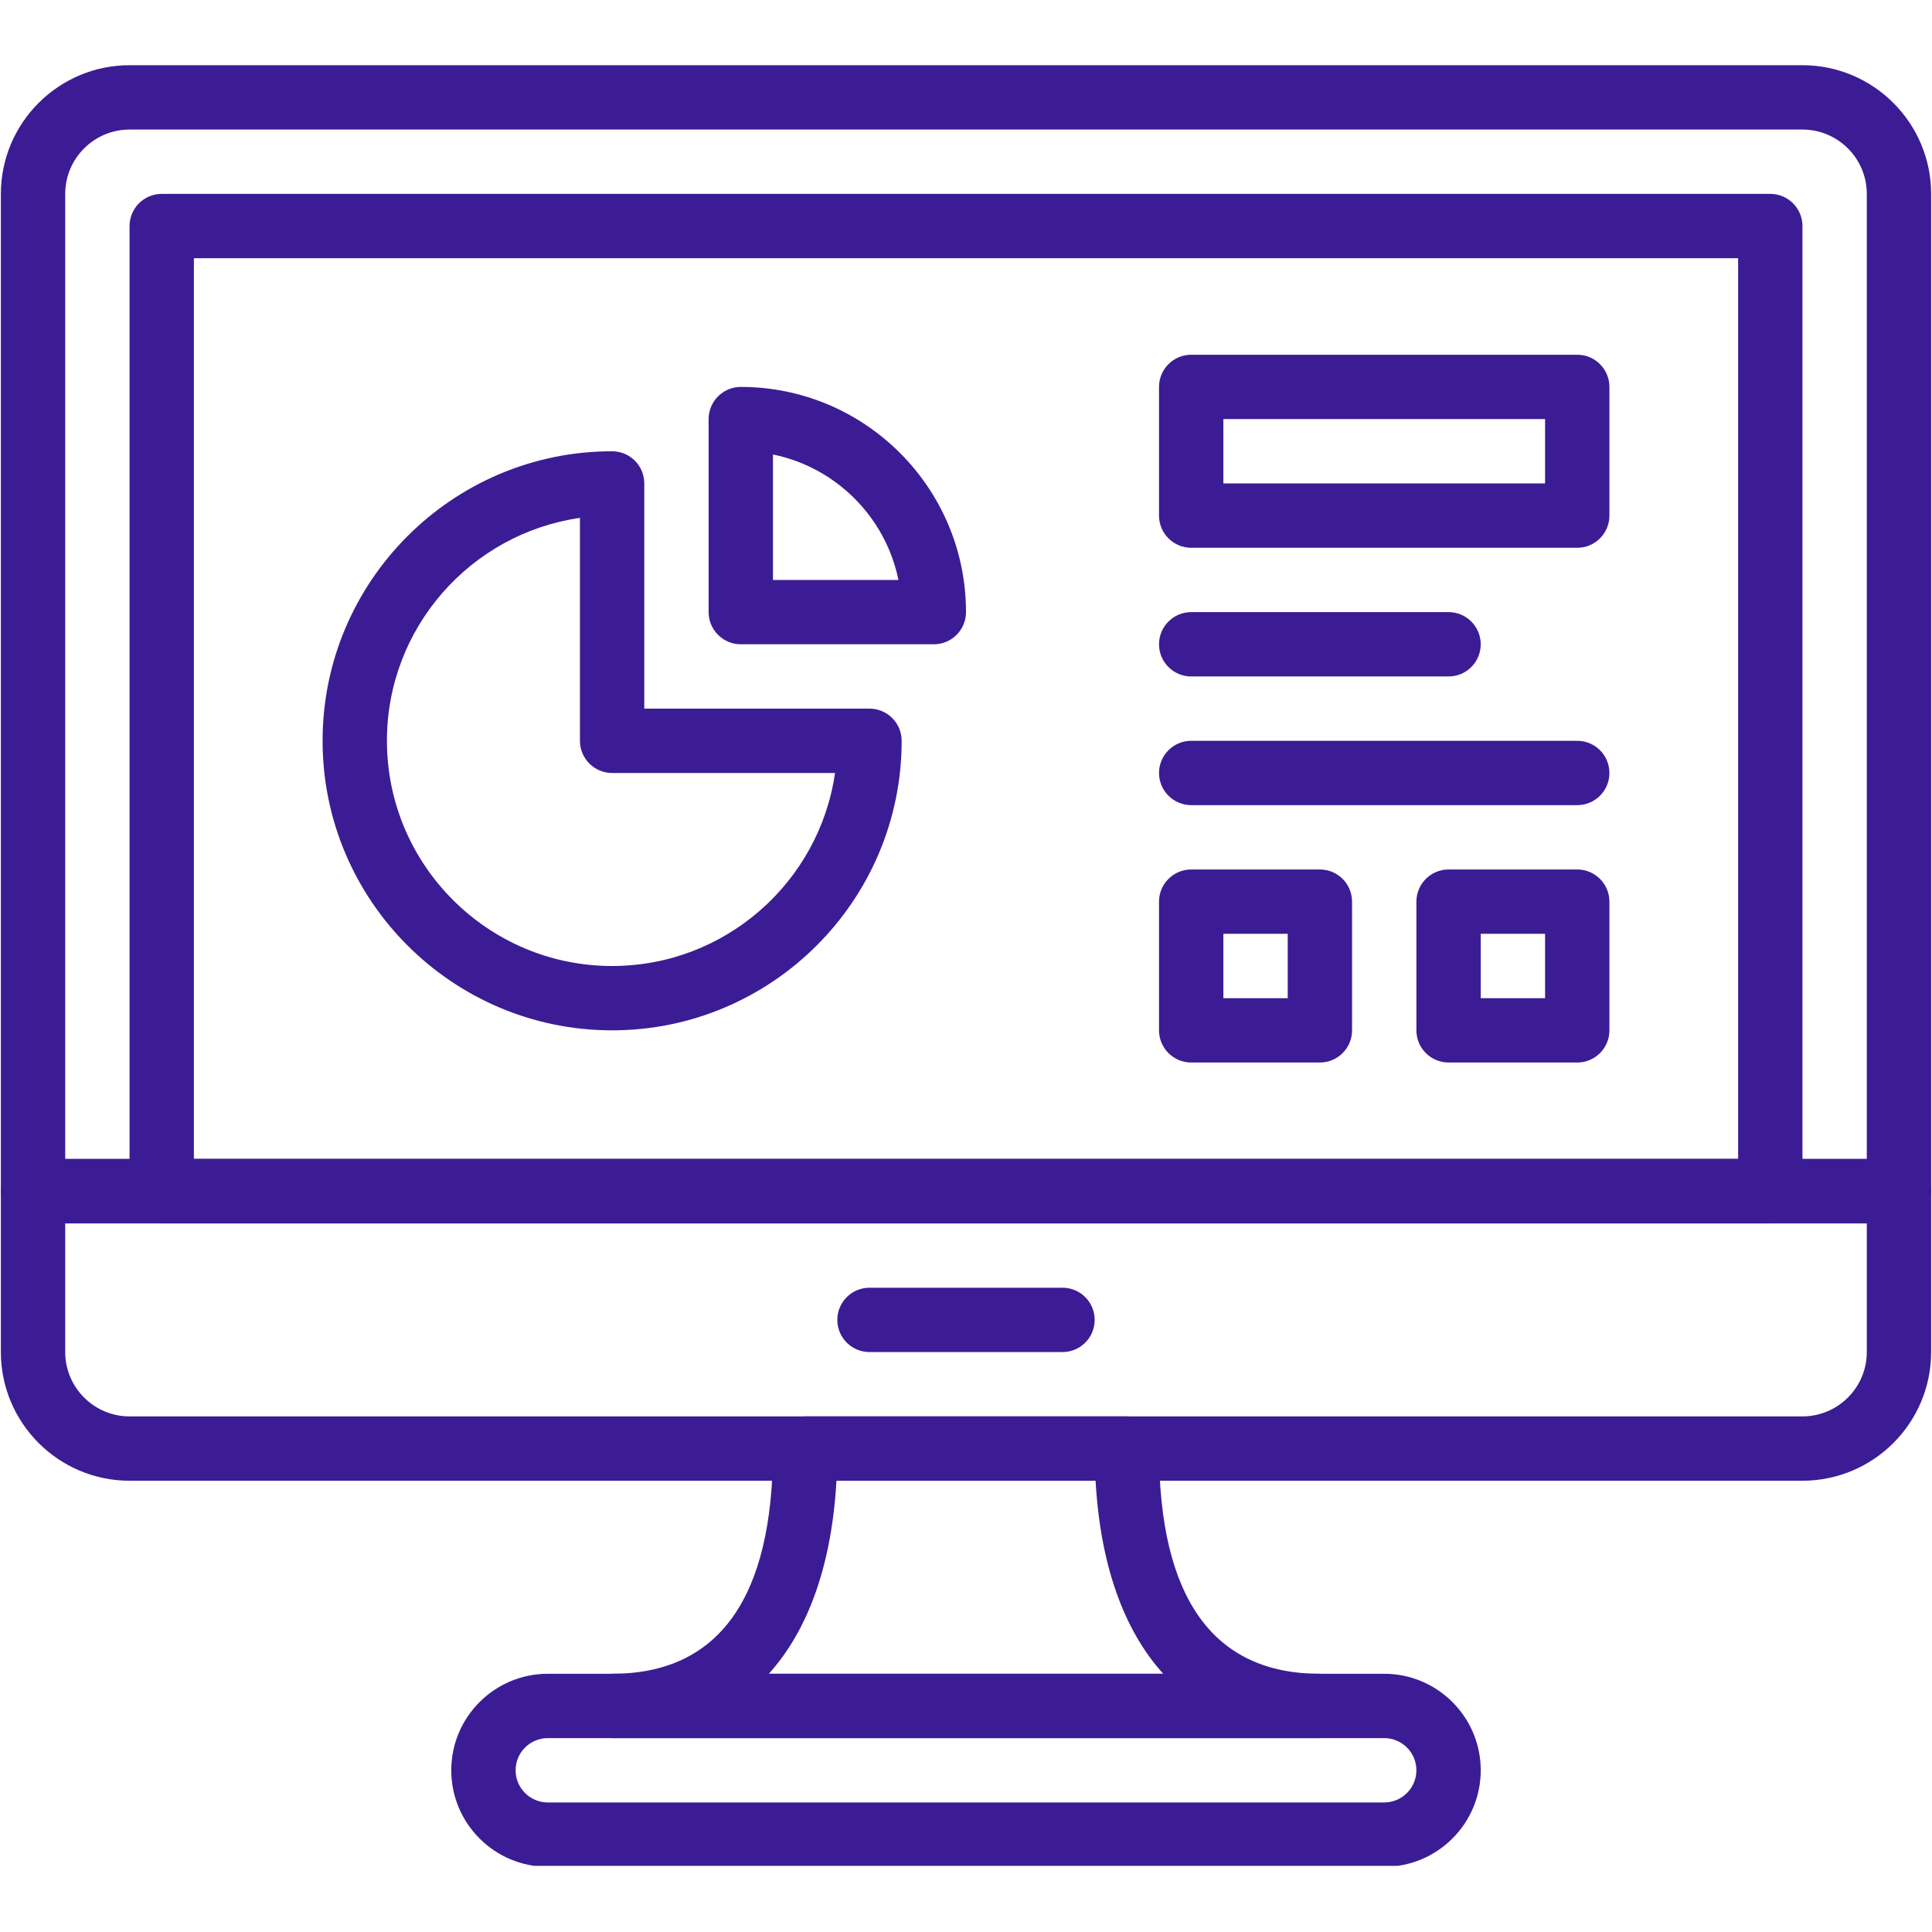 <svg xmlns="http://www.w3.org/2000/svg" xmlns:xlink="http://www.w3.org/1999/xlink" width="500" zoomAndPan="magnify" viewBox="0 0 375 375" height="500" preserveAspectRatio="xMidYMid meet" version="1.0"><defs><clipPath id="35e6e7c6ed"><path d="M 0 12.656 L 375 12.656 L 375 238 L 0 238 Z M 0 12.656 " clip-rule="nonzero"/></clipPath><clipPath id="ceb956e64e"><path d="M 87 324 L 288 324 L 288 362.156 L 87 362.156 Z M 87 324 " clip-rule="nonzero"/></clipPath></defs><rect x="-37.5" width="450" fill="#ffffff" y="-37.5" height="450" fill-opacity="1"/><rect x="-37.5" width="450" fill="#ffffff" y="-37.5" height="450" fill-opacity="1"/><g clip-path="url(#35e6e7c6ed)"><path fill="#3c1c94" d="M 368.59 237.457 L 6.41 237.457 C 2.965 237.457 0.168 234.656 0.168 231.211 L 0.168 37.641 C 0.168 23.863 11.375 12.656 25.152 12.656 L 349.848 12.656 C 363.625 12.656 374.832 23.863 374.832 37.641 L 374.832 231.211 C 374.832 234.656 372.035 237.457 368.59 237.457 Z M 12.656 224.965 L 362.344 224.965 L 362.344 37.641 C 362.344 30.746 356.742 25.145 349.848 25.145 L 25.152 25.145 C 18.266 25.145 12.656 30.746 12.656 37.641 Z M 12.656 224.965 " fill-opacity="1" fill-rule="nonzero"/></g><path fill="#3c1c94" d="M 349.848 287.41 L 25.152 287.41 C 11.375 287.41 0.168 276.203 0.168 262.426 L 0.168 231.211 C 0.168 227.766 2.965 224.965 6.41 224.965 L 368.59 224.965 C 372.035 224.965 374.832 227.766 374.832 231.211 L 374.832 262.426 C 374.832 276.203 363.625 287.41 349.848 287.41 Z M 12.656 237.457 L 12.656 262.426 C 12.656 269.32 18.266 274.922 25.152 274.922 L 349.848 274.922 C 356.742 274.922 362.344 269.32 362.344 262.426 L 362.344 237.457 Z M 12.656 237.457 " fill-opacity="1" fill-rule="nonzero"/><path fill="#3c1c94" d="M 206.234 262.434 L 168.766 262.434 C 165.32 262.434 162.523 259.637 162.523 256.188 C 162.523 252.742 165.32 249.945 168.766 249.945 L 206.234 249.945 C 209.68 249.945 212.477 252.742 212.477 256.188 C 212.477 259.637 209.68 262.434 206.234 262.434 Z M 206.234 262.434 " fill-opacity="1" fill-rule="nonzero"/><path fill="#3c1c94" d="M 343.609 237.457 L 31.391 237.457 C 27.941 237.457 25.145 234.656 25.145 231.211 L 25.145 43.879 C 25.145 40.43 27.941 37.633 31.391 37.633 L 343.609 37.633 C 347.059 37.633 349.855 40.43 349.855 43.879 L 349.855 231.211 C 349.855 234.656 347.059 237.457 343.609 237.457 Z M 37.633 224.965 L 337.367 224.965 L 337.367 50.121 L 37.633 50.121 Z M 37.633 224.965 " fill-opacity="1" fill-rule="nonzero"/><g clip-path="url(#ceb956e64e)"><path fill="#3c1c94" d="M 268.676 362.344 L 106.324 362.344 C 95.996 362.344 87.59 353.938 87.59 343.609 C 87.59 333.281 95.996 324.879 106.324 324.879 L 268.676 324.879 C 279.004 324.879 287.41 333.281 287.41 343.609 C 287.41 353.938 279.004 362.344 268.676 362.344 Z M 106.324 337.367 C 102.875 337.367 100.078 340.168 100.078 343.609 C 100.078 347.051 102.875 349.855 106.324 349.855 L 268.676 349.855 C 272.117 349.855 274.922 347.051 274.922 343.609 C 274.922 340.168 272.117 337.367 268.676 337.367 Z M 106.324 337.367 " fill-opacity="1" fill-rule="nonzero"/></g><path fill="#3c1c94" d="M 256.188 337.367 L 118.812 337.367 C 115.363 337.367 112.566 334.57 112.566 331.121 C 112.566 327.676 115.363 324.879 118.812 324.879 C 139.531 324.879 150.035 310.172 150.035 281.168 C 150.035 277.719 152.832 274.922 156.277 274.922 L 218.723 274.922 C 222.168 274.922 224.965 277.719 224.965 281.168 C 224.965 310.172 235.469 324.879 256.188 324.879 C 259.637 324.879 262.434 327.676 262.434 331.121 C 262.434 334.57 259.637 337.367 256.188 337.367 Z M 149.227 324.879 L 225.777 324.879 C 218.086 316.359 213.559 303.676 212.652 287.41 L 162.355 287.41 C 161.441 303.676 156.914 316.359 149.227 324.879 Z M 149.227 324.879 " fill-opacity="1" fill-rule="nonzero"/><path fill="#3c1c94" d="M 118.812 199.988 C 87.82 199.988 62.613 174.773 62.613 143.789 C 62.613 112.805 87.82 87.59 118.812 87.59 C 122.258 87.59 125.055 90.387 125.055 93.832 L 125.055 137.543 L 168.766 137.543 C 172.215 137.543 175.012 140.344 175.012 143.789 C 175.012 174.773 149.801 199.988 118.812 199.988 Z M 112.566 100.52 C 91.41 103.562 75.102 121.801 75.102 143.789 C 75.102 167.891 94.707 187.5 118.812 187.5 C 140.793 187.5 159.039 171.191 162.078 150.035 L 118.812 150.035 C 115.363 150.035 112.566 147.234 112.566 143.789 Z M 112.566 100.52 " fill-opacity="1" fill-rule="nonzero"/><path fill="#3c1c94" d="M 181.254 125.055 L 143.789 125.055 C 140.344 125.055 137.543 122.258 137.543 118.812 L 137.543 81.344 C 137.543 77.898 140.344 75.102 143.789 75.102 C 167.891 75.102 187.5 94.707 187.5 118.812 C 187.5 122.258 184.703 125.055 181.254 125.055 Z M 150.035 112.566 L 174.387 112.566 C 171.895 100.352 162.246 90.707 150.035 88.219 Z M 150.035 112.566 " fill-opacity="1" fill-rule="nonzero"/><path fill="#3c1c94" d="M 306.145 106.324 L 231.211 106.324 C 227.766 106.324 224.965 103.523 224.965 100.078 L 224.965 75.102 C 224.965 71.652 227.766 68.855 231.211 68.855 L 306.145 68.855 C 309.59 68.855 312.387 71.652 312.387 75.102 L 312.387 100.078 C 312.387 103.523 309.59 106.324 306.145 106.324 Z M 237.457 93.832 L 299.898 93.832 L 299.898 81.344 L 237.457 81.344 Z M 237.457 93.832 " fill-opacity="1" fill-rule="nonzero"/><path fill="#3c1c94" d="M 256.188 206.234 L 231.211 206.234 C 227.766 206.234 224.965 203.438 224.965 199.988 L 224.965 175.012 C 224.965 171.562 227.766 168.766 231.211 168.766 L 256.188 168.766 C 259.637 168.766 262.434 171.562 262.434 175.012 L 262.434 199.988 C 262.434 203.438 259.637 206.234 256.188 206.234 Z M 237.457 193.746 L 249.945 193.746 L 249.945 181.254 L 237.457 181.254 Z M 237.457 193.746 " fill-opacity="1" fill-rule="nonzero"/><path fill="#3c1c94" d="M 306.145 206.234 L 281.168 206.234 C 277.719 206.234 274.922 203.438 274.922 199.988 L 274.922 175.012 C 274.922 171.562 277.719 168.766 281.168 168.766 L 306.145 168.766 C 309.59 168.766 312.387 171.562 312.387 175.012 L 312.387 199.988 C 312.387 203.438 309.59 206.234 306.145 206.234 Z M 287.41 193.746 L 299.898 193.746 L 299.898 181.254 L 287.41 181.254 Z M 287.41 193.746 " fill-opacity="1" fill-rule="nonzero"/><path fill="#3c1c94" d="M 281.168 131.301 L 231.211 131.301 C 227.766 131.301 224.965 128.504 224.965 125.055 C 224.965 121.609 227.766 118.812 231.211 118.812 L 281.168 118.812 C 284.613 118.812 287.41 121.609 287.41 125.055 C 287.41 128.504 284.613 131.301 281.168 131.301 Z M 281.168 131.301 " fill-opacity="1" fill-rule="nonzero"/><path fill="#3c1c94" d="M 306.145 156.277 L 231.211 156.277 C 227.766 156.277 224.965 153.48 224.965 150.035 C 224.965 146.586 227.766 143.789 231.211 143.789 L 306.145 143.789 C 309.59 143.789 312.387 146.586 312.387 150.035 C 312.387 153.48 309.59 156.277 306.145 156.277 Z M 306.145 156.277 " fill-opacity="1" fill-rule="nonzero"/></svg>
